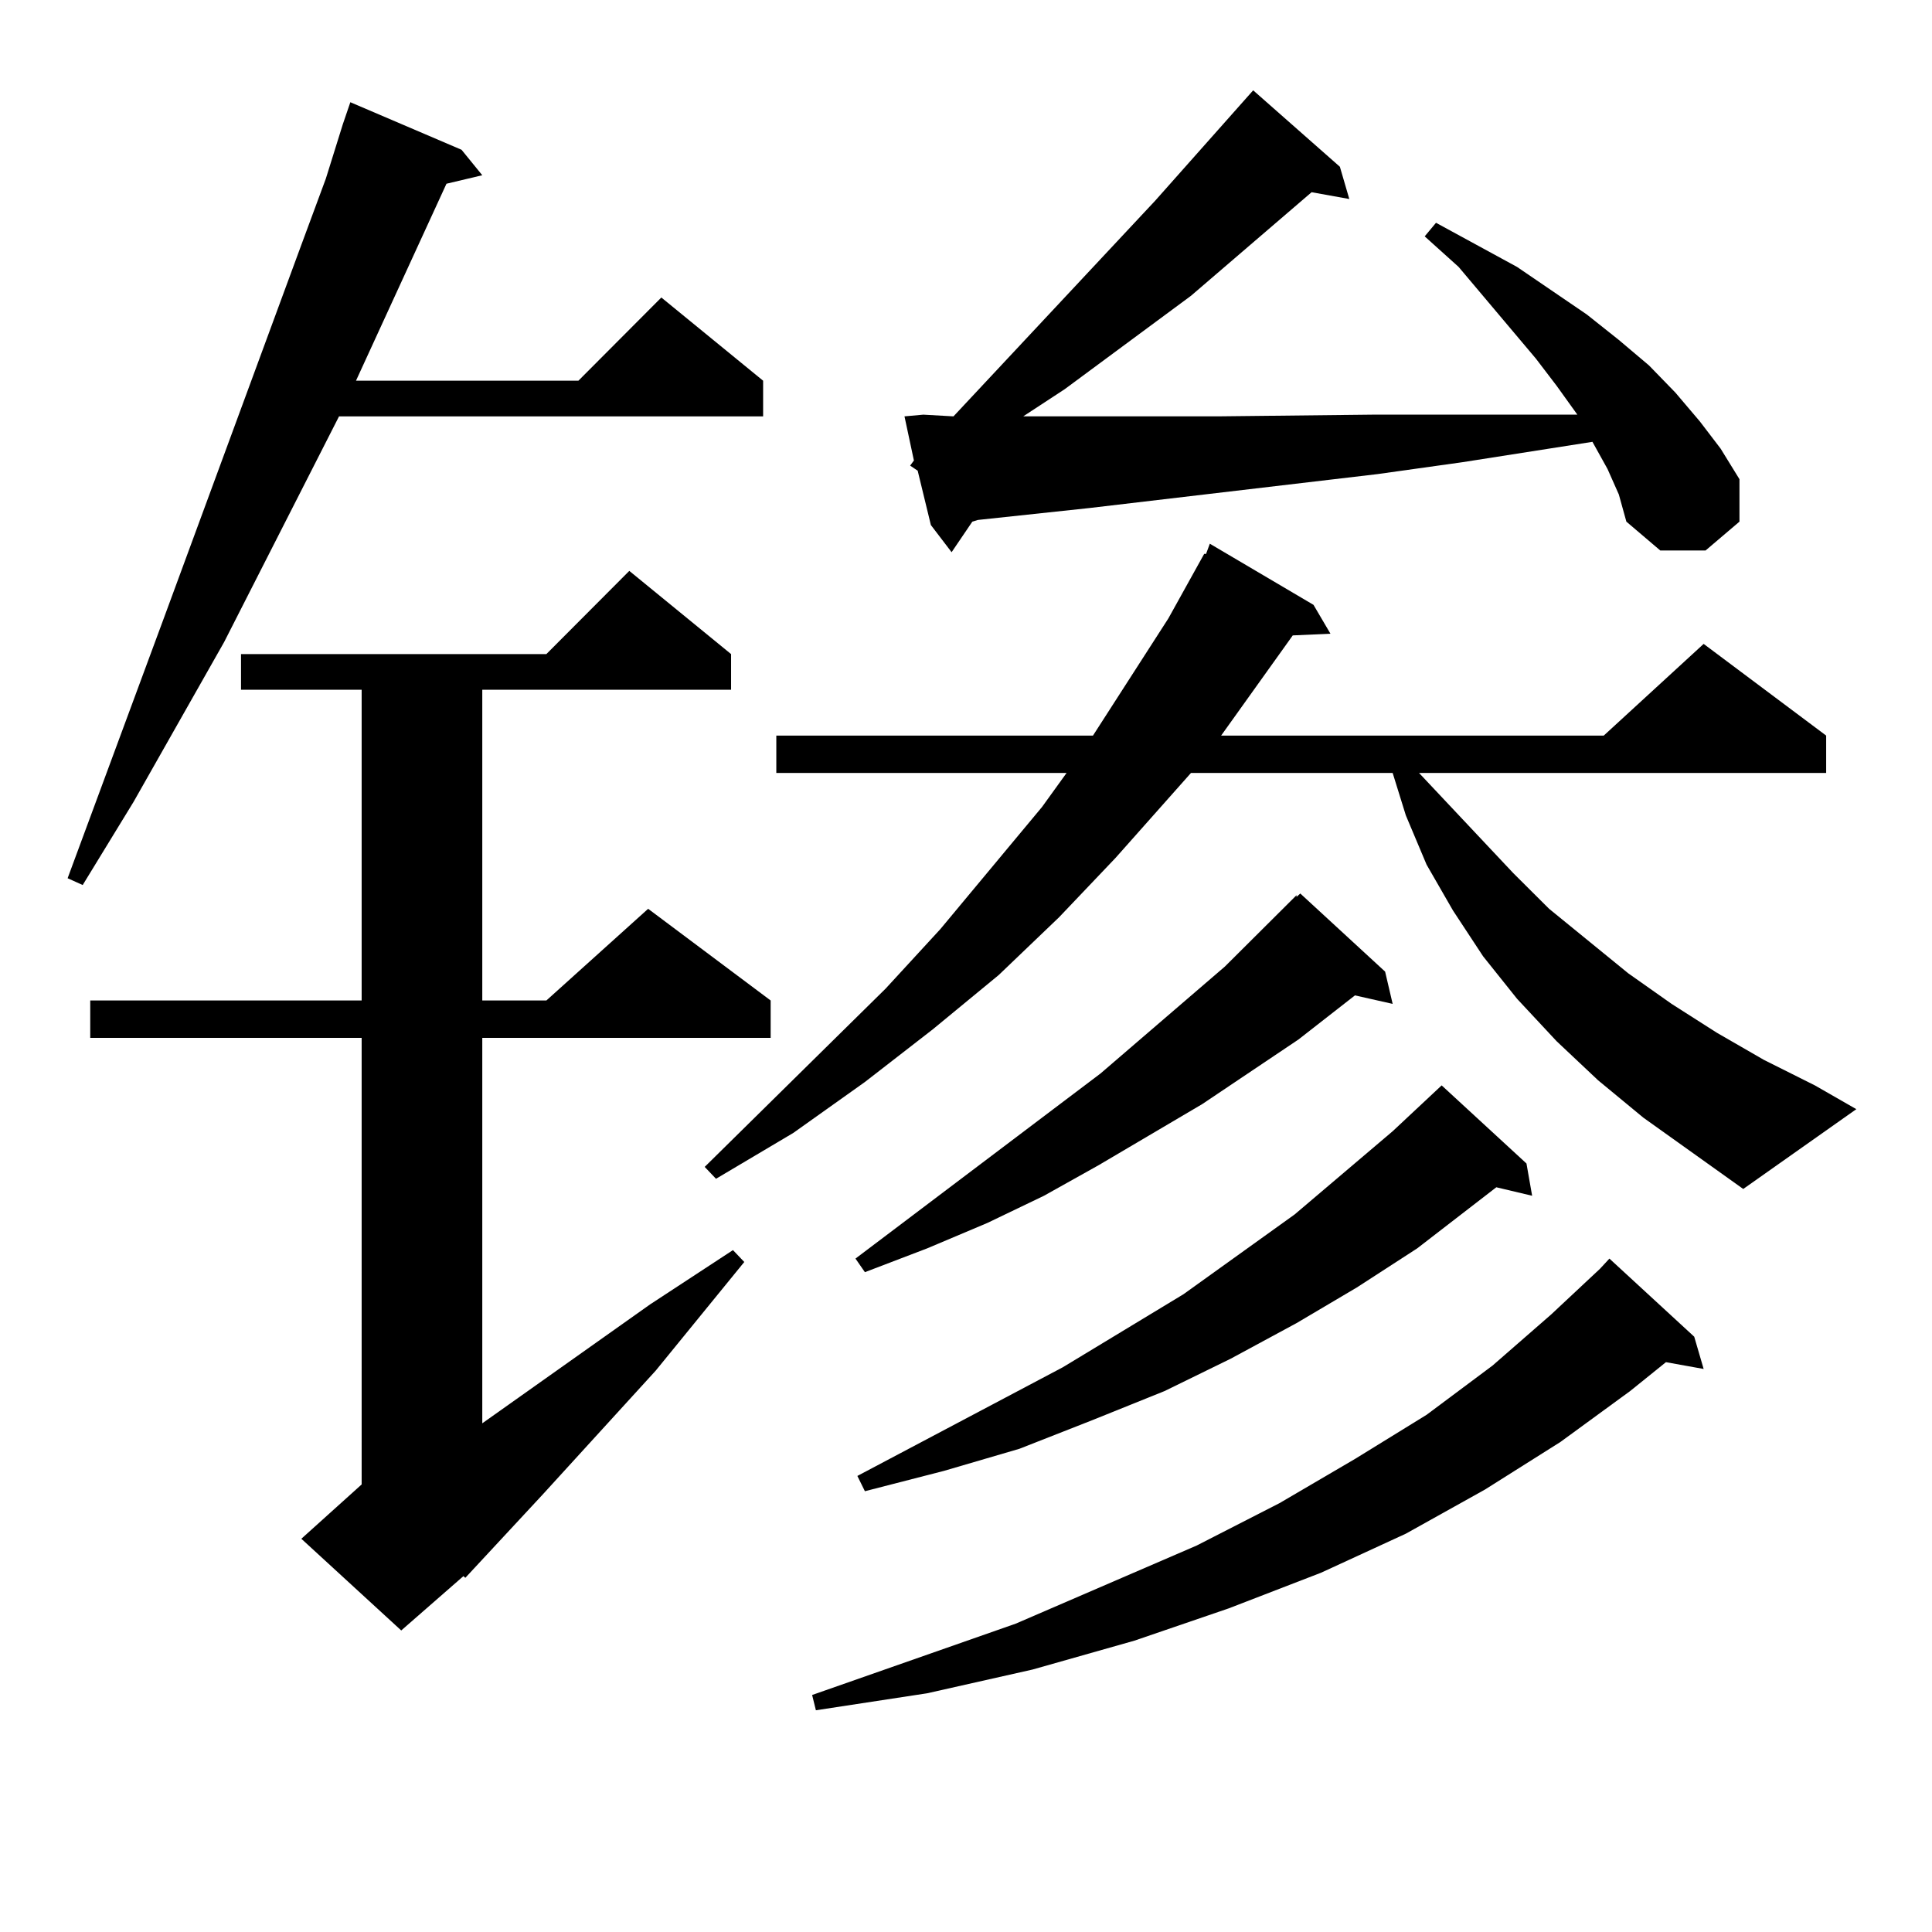 <?xml version="1.0" encoding="utf-8"?>
<!-- Generator: Adobe Illustrator 16.0.0, SVG Export Plug-In . SVG Version: 6.00 Build 0)  -->
<!DOCTYPE svg PUBLIC "-//W3C//DTD SVG 1.1//EN" "http://www.w3.org/Graphics/SVG/1.1/DTD/svg11.dtd">
<svg version="1.1" id="图层_1" xmlns="http://www.w3.org/2000/svg" xmlns:xlink="http://www.w3.org/1999/xlink" x="0px" y="0px"
	 width="1000px" height="1000px" viewBox="0 0 1000 1000" enable-background="new 0 0 1000 1000" xml:space="preserve">
<path d="M238.896,77.52l10.731,13.184l-18.536,4.395l-46.828,101.953h115.119l42.926-43.066l52.682,43.066v18.457H175.483
	l-59.511,116.895L69.145,415.02l-26.341,43.066l-7.805-3.516l49.755-134.473l71.218-193.359l12.683-34.277l8.78-28.125l3.902-11.426
	L238.896,77.52z M378.405,338.555v18.457H249.628v160.84h33.17l52.682-47.461l63.413,47.461v19.336H249.628v199.512l86.827-61.523
	l42.926-28.125l5.854,6.152l-45.853,56.25l-58.535,64.16l-39.999,43.066l-0.976-0.879l-32.194,28.125l-51.706-47.461l31.219-28.125
	V537.188H46.706v-19.336H187.19v-160.84h-62.438v-18.457h158.045l42.926-43.066L378.405,338.555z M850.589,578.496l-23.414-19.336
	l-21.463-20.215l-20.487-21.973L767.664,495l-15.609-23.73l-13.658-23.73l-10.731-25.488l-6.829-21.973H616.448l-39.023,43.945
	l-29.268,30.762l-31.219,29.883l-34.146,28.125l-35.121,27.246L410.6,586.406l-39.999,23.73l-5.854-6.152l93.656-92.285
	l28.292-30.762l52.682-63.281l12.683-17.578h-150.24v-19.336h163.898l39.023-60.645l18.536-33.398h0.976l1.951-5.273l53.657,31.641
	l8.78,14.941l-19.512,0.879l-37.072,51.855h-0.976h199.02l51.706-47.461l63.413,47.461v19.336H734.494l48.779,51.855l18.536,18.457
	l40.975,33.398l22.438,15.82l23.414,14.941l24.39,14.063l26.341,13.184l21.463,12.305l-58.535,41.309L850.589,578.496z
	 M876.93,691.875l4.878,16.699l-19.512-3.516L843.76,720l-36.097,26.367l-39.023,24.609l-40.975,22.852l-43.901,20.215L635.96,832.5
	l-48.779,16.699l-52.682,14.941l-54.633,12.305l-57.56,8.789l-1.951-7.91l105.363-36.914l93.656-40.43l42.926-21.973l39.023-22.852
	l37.072-22.852l34.146-25.488l30.243-26.367l25.365-23.73l4.878-5.273L876.93,691.875z M716.934,502.91l3.902,16.699l-19.512-4.395
	l-29.268,22.852l-49.755,33.398l-53.657,31.641l-28.292,15.82l-29.268,14.063l-31.219,13.184l-32.194,12.305l-4.878-7.031
	l126.826-95.801l64.389-55.371l37.072-36.914v0.879l1.951-1.758L716.934,502.91z M790.103,602.227l2.927,16.699l-18.536-4.395
	l-40.975,31.641L702.3,666.387l-31.219,18.457l-34.146,18.457L602.79,720l-37.072,14.941l-38.048,14.941l-39.023,11.426
	l-40.975,10.547l-3.902-7.91l106.339-56.25l62.438-37.793l57.56-41.309l50.73-43.066l25.365-23.73L790.103,602.227z
	 M832.053,242.754l-7.805-14.063l-67.315,10.547l-43.901,6.152l-149.265,17.578l-57.56,6.152L503.28,270l-10.731,15.82
	l-10.731-14.063l-6.829-28.125l-3.902-2.637l1.951-2.637l-4.878-22.852l9.756-0.879l15.609,0.879l104.388-111.621l50.73-57.129
	l44.877,39.551l4.878,16.699l-19.512-3.516l-62.438,53.613l-65.364,48.34l-21.463,14.063h100.485l79.998-0.879h92.681h13.658
	l-10.731-14.941l-10.731-14.063l-39.999-47.461l-17.561-15.82l5.854-7.031l41.95,22.852l36.097,24.609l16.585,13.184l15.609,13.184
	l13.658,14.063l12.683,14.941l10.731,14.063l9.756,15.82V270l-17.561,14.941h-23.414L841.809,270l-3.902-14.063L832.053,242.754z"/>
</svg>
